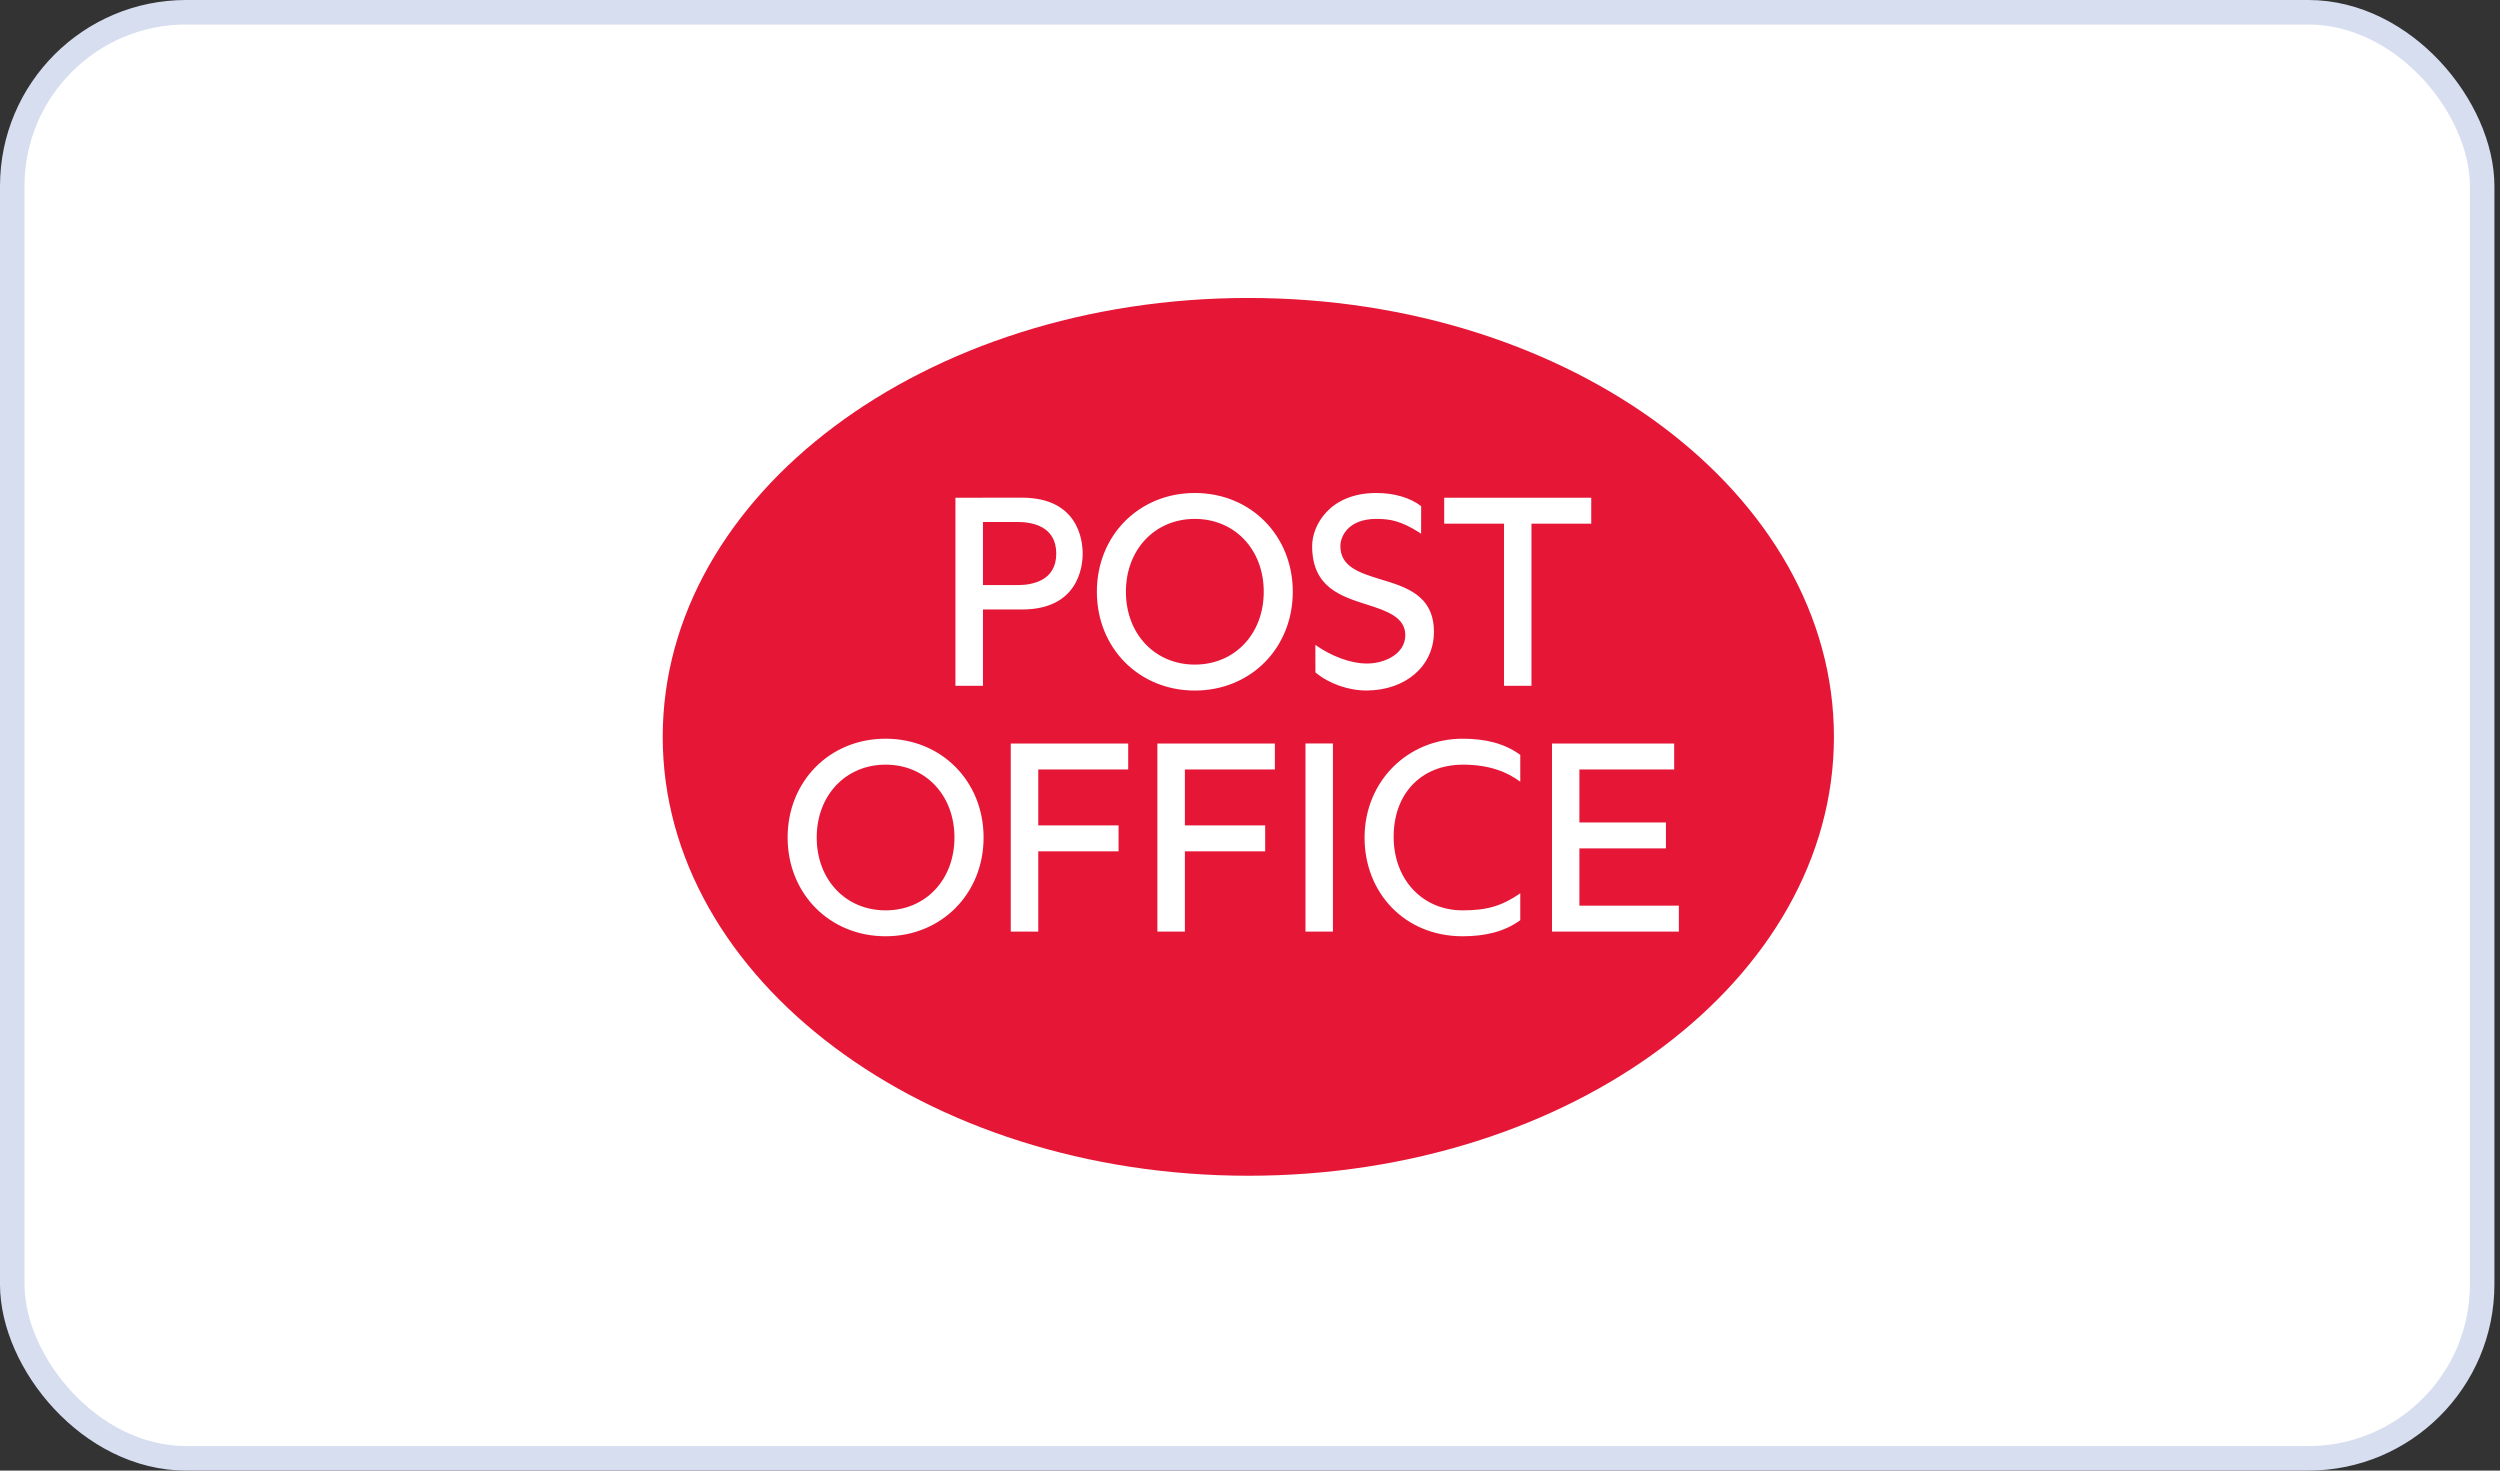 <svg width="204" height="120" viewBox="0 0 204 120" fill="none" xmlns="http://www.w3.org/2000/svg">
<rect x="0" y="0" width="204" height="120" fill="#333333" stroke="none"/>
<g id="post_office_money">
<rect id="Rectangle" x="1" y="1" width="201.544" height="118" rx="14.19" fill="white" stroke="#D7DEF0" stroke-width="2"/>
<g id="post-office-logo">
<g id="Icons">
<g id="CC-Provider-Logos">
<g id="post-office-logo_2">
<path id="Path" d="M51.02 34.51C51.02 20.432 62.432 9.02 76.51 9.02H127.49C141.568 9.02 152.98 20.432 152.98 34.51V85.49C152.98 99.568 141.568 110.98 127.49 110.98H76.51C62.432 110.98 51.02 99.568 51.02 85.49V34.51Z" fill="white"/>
<g id="Group">
<path id="Path_2" d="M54.078 60.126C54.078 40.346 75.478 24.314 101.867 24.314C128.256 24.314 149.648 40.346 149.648 60.126C149.648 79.905 128.256 95.941 101.867 95.941C75.478 95.941 54.078 79.909 54.078 60.126Z" fill="#E51636"/>
<path id="Shape" d="M111.348 68.341C111.359 63.746 114.865 60.286 119.349 60.278C121.134 60.278 122.74 60.63 124.055 61.601V63.788C123.042 63.038 121.597 62.389 119.349 62.396C115.923 62.415 113.695 64.812 113.722 68.341C113.748 71.789 116.084 74.285 119.349 74.285C121.382 74.285 122.564 73.914 124.055 72.894V75.084C122.751 76.047 121.134 76.399 119.349 76.399C114.593 76.399 111.34 72.817 111.348 68.341ZM126.643 60.672V76.021H136.995V73.903H128.879V69.231H135.94V67.114H128.879V62.786H136.612V60.672H126.643ZM106.527 76.017H108.767V60.668H106.527V76.017ZM82.478 60.672V76.021H84.722V69.468H91.274V67.351H84.722V62.786H92.062V60.672H82.478ZM66.644 68.341C66.644 64.896 69.01 62.396 72.267 62.396C75.528 62.396 77.883 64.896 77.883 68.341C77.883 71.789 75.524 74.285 72.267 74.285C69.01 74.285 66.644 71.789 66.644 68.341ZM64.27 68.341C64.27 72.932 67.707 76.399 72.263 76.399C76.82 76.399 80.261 72.932 80.261 68.341C80.261 63.746 76.82 60.278 72.263 60.278C67.707 60.278 64.27 63.746 64.27 68.341ZM94.443 60.672V76.021H96.687V69.468H103.239V67.351H96.687V62.786H104.031V60.672H94.443ZM107.07 44.555C107.07 47.965 109.474 48.676 111.604 49.353C113.175 49.854 114.673 50.377 114.673 51.826C114.673 53.352 113.022 54.124 111.604 54.143C110.136 54.162 108.507 53.459 107.334 52.625L107.338 54.869C108.469 55.81 110.059 56.356 111.558 56.345C114.712 56.314 117.009 54.349 117.009 51.559C117.009 48.523 114.631 47.877 112.621 47.262C110.912 46.738 109.375 46.237 109.375 44.559C109.375 43.737 110.048 42.342 112.303 42.342C113.465 42.342 114.318 42.514 115.809 43.447L115.962 43.554L115.969 41.302C115.056 40.599 113.737 40.228 112.307 40.228C108.488 40.228 107.07 42.885 107.07 44.555ZM117.846 40.614V42.732H122.728V55.959H124.968V42.732H129.846V40.614H117.846ZM91.874 48.286C91.874 44.838 94.245 42.342 97.498 42.342C100.755 42.342 103.121 44.842 103.121 48.286C103.121 51.731 100.755 54.231 97.498 54.231C94.245 54.231 91.874 51.731 91.874 48.286ZM89.504 48.286C89.504 52.885 92.945 56.349 97.498 56.349C102.054 56.349 105.491 52.885 105.491 48.286C105.491 43.695 102.054 40.228 97.498 40.228C92.945 40.228 89.504 43.691 89.504 48.286ZM83.036 42.594C84.217 42.594 86.19 42.931 86.19 45.171C86.19 47.411 84.213 47.743 83.036 47.743H80.211V42.594H83.036ZM77.963 40.614V55.959H80.211V49.735H83.388C87.987 49.735 88.346 46.241 88.346 45.171C88.346 44.104 87.99 40.61 83.388 40.61L77.963 40.614Z" fill="white"/>
</g>
</g>
</g>
</g>
</g>
</g>
</svg>
